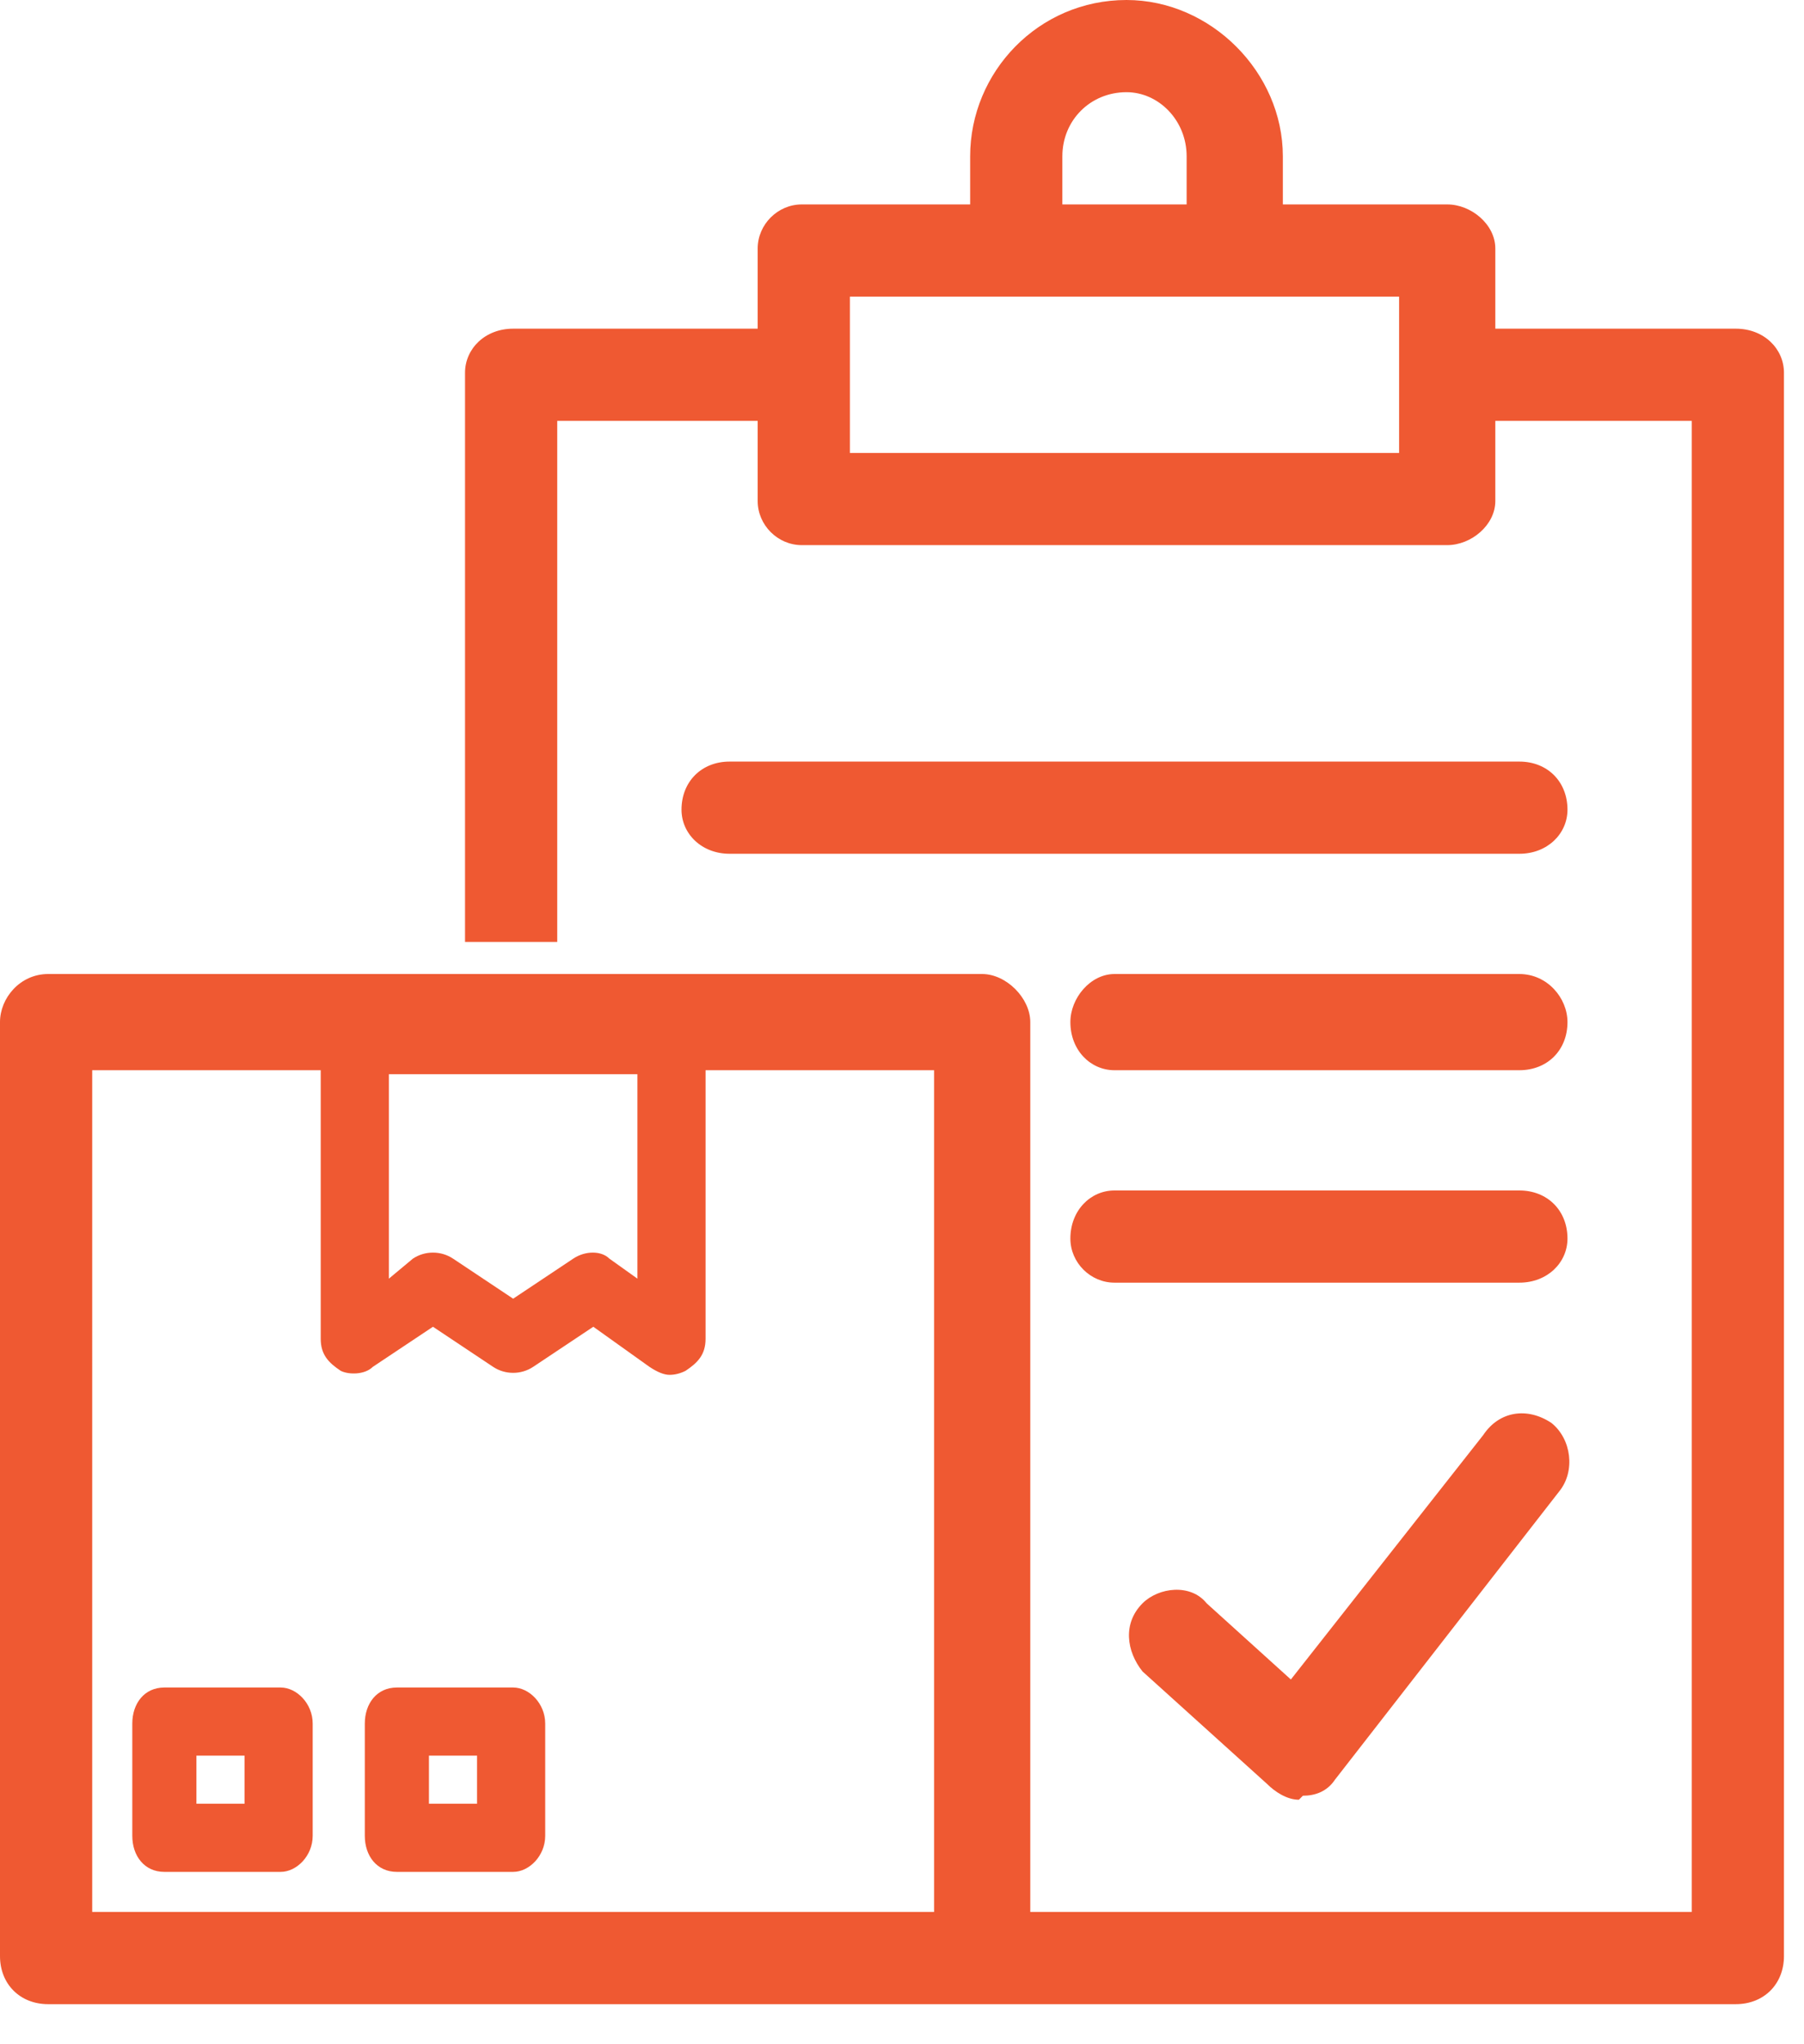 <svg version="1.2" xmlns="http://www.w3.org/2000/svg" viewBox="0 0 45 51" width="45" height="51"><defs><clipPath clipPathUnits="userSpaceOnUse" id="cp1"><path d="m-1060-3622h1600v10086h-1600z"/></clipPath></defs><style>.a{fill:#ef5932}</style><g clip-path="url(#cp1)"><path class="a" d="m37 35.8l-4.8 6.1-2.1-1.9c-0.4-0.5-1.2-0.4-1.6 0-0.5 0.5-0.4 1.2 0 1.7l3.1 2.8c0.2 0.2 0.5 0.4 0.8 0.4q0 0 0.1-0.1c0.3 0 0.6-0.1 0.8-0.4l5.6-7.2c0.4-0.5 0.3-1.3-0.2-1.7-0.6-0.4-1.3-0.3-1.7 0.3z"/><path class="a" d="m37.9 19h-19.7c-0.7 0-1.2 0.5-1.2 1.2 0 0.6 0.5 1.1 1.2 1.1h19.7c0.7 0 1.2-0.5 1.2-1.1 0-0.7-0.5-1.2-1.2-1.2z"/><path class="a" d="m37.9 24.3h-10.1c-0.6 0-1.1 0.6-1.1 1.2 0 0.7 0.5 1.2 1.1 1.2h10.1c0.7 0 1.2-0.5 1.2-1.2 0-0.6-0.5-1.2-1.2-1.2z"/><path class="a" d="m37.9 29.7h-10.1c-0.6 0-1.1 0.5-1.1 1.2 0 0.6 0.5 1.1 1.1 1.1h10.1c0.7 0 1.2-0.5 1.2-1.1 0-0.7-0.5-1.2-1.2-1.2z"/><path fill-rule="evenodd" class="a" d="m44.5 9.3v39.5c0 0.7-0.5 1.2-1.2 1.2h-30.5q0 0 0 0h-11.6c-0.7 0-1.2-0.5-1.2-1.2v-23.3c0-0.6 0.5-1.2 1.2-1.2h10.4 2.3 10.6c0.6 0 1.2 0.6 1.2 1.2v22.2h16.5v-37.2h-4.9v2c0 0.6-0.6 1.1-1.2 1.1h-16.1c-0.6 0-1.1-0.5-1.1-1.1v-2h-5v13h-2.3v-14.2c0-0.6 0.5-1.1 1.2-1.1h6.1v-2c0-0.6 0.5-1.1 1.1-1.1h4.2v-1.2c0-2.1 1.7-3.9 3.9-3.9 2.1 0 3.9 1.8 3.9 3.9v1.2h4.1c0.6 0 1.2 0.5 1.2 1.1v2h6c0.7 0 1.2 0.5 1.2 1.1zm-18-4.2h3.1v-1.2c0-0.9-0.7-1.6-1.5-1.6-0.9 0-1.6 0.7-1.6 1.6zm8.4 2.3h-13.7v3.9h13.7zm-32.6 40.3h21v-21h-5.7v6.7c0 0.4-0.2 0.6-0.5 0.8q-0.2 0.1-0.4 0.1-0.2 0-0.5-0.2l-1.4-1-1.5 1c-0.3 0.2-0.7 0.2-1 0l-1.5-1-1.5 1c-0.2 0.2-0.6 0.2-0.8 0.1-0.3-0.2-0.5-0.4-0.5-0.8v-6.7h-5.7zm7.4-15.8l0.6-0.5c0.3-0.2 0.7-0.2 1 0l1.5 1 1.5-1c0.3-0.2 0.7-0.2 0.9 0l0.7 0.5v-5.1h-6.2z"/><path fill-rule="evenodd" class="a" d="m7.8 43v2.8c0 0.5-0.4 0.9-0.8 0.9h-2.9c-0.5 0-0.8-0.4-0.8-0.9v-2.8c0-0.5 0.3-0.9 0.8-0.9h2.9c0.4 0 0.8 0.4 0.8 0.9zm-1.7 0.8h-1.2v1.2h1.2z"/><path fill-rule="evenodd" class="a" d="m9.9 46.7c-0.5 0-0.8-0.4-0.8-0.9v-2.8c0-0.5 0.3-0.9 0.8-0.9h2.9c0.4 0 0.8 0.4 0.8 0.9v2.8c0 0.5-0.4 0.9-0.8 0.9zm0.8-1.7h1.2v-1.2h-1.2z"/></g></svg>